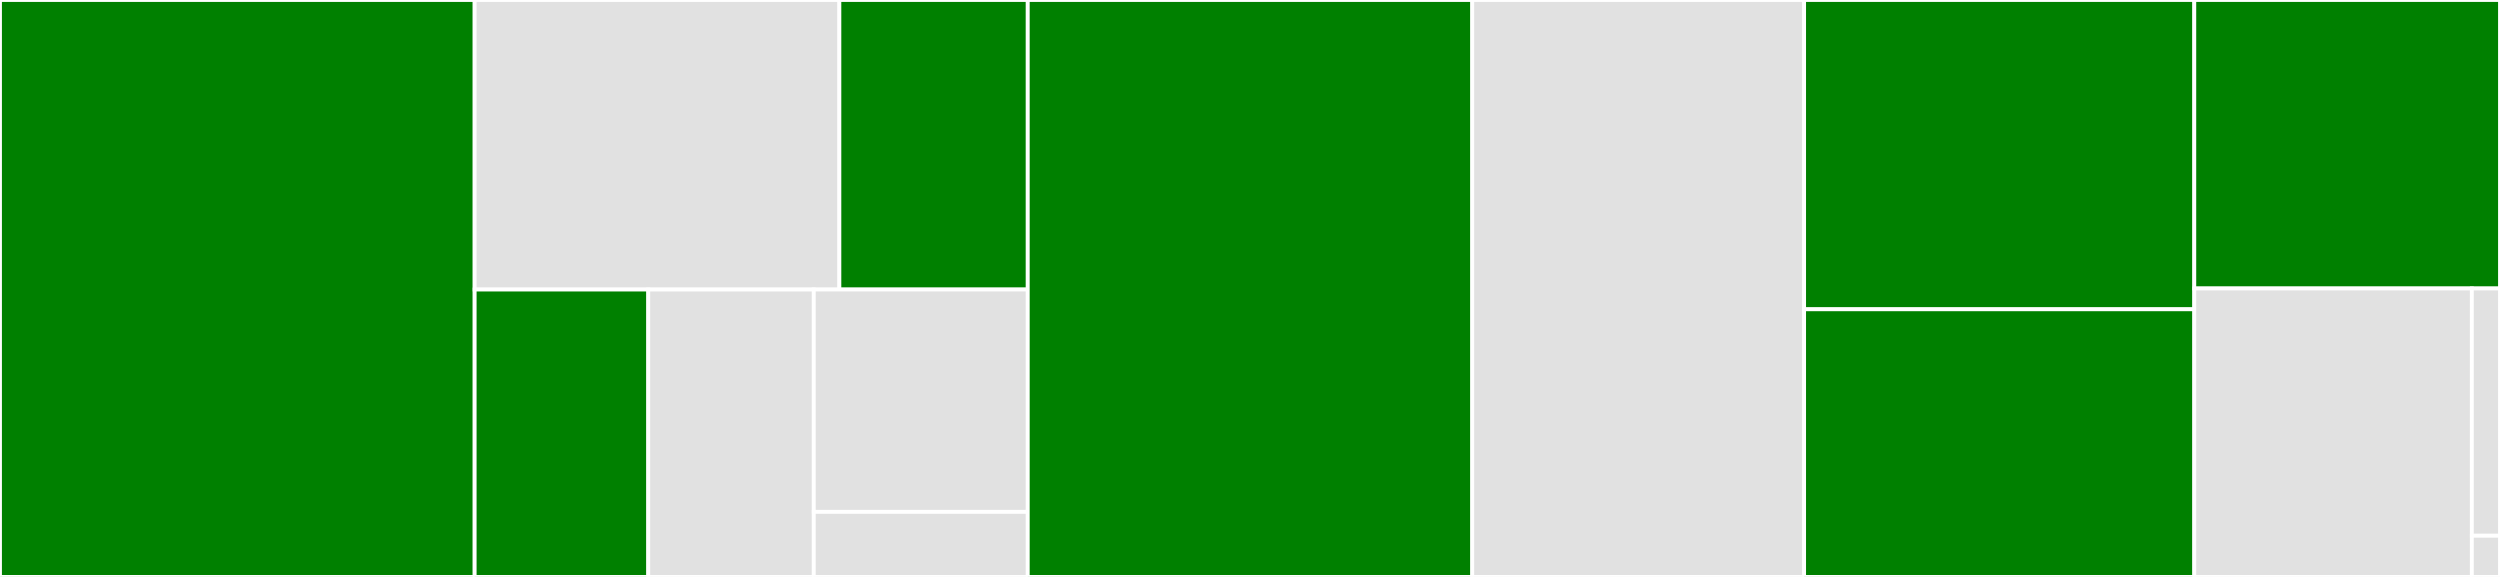 <svg baseProfile="full" width="650" height="150" viewBox="0 0 650 150" version="1.1"
xmlns="http://www.w3.org/2000/svg" xmlns:ev="http://www.w3.org/2001/xml-events"
xmlns:xlink="http://www.w3.org/1999/xlink">

<rect x="0" y="0" width="650" height="150" fill="#333333" stroke="none"/>

<style>rect.s{mask:url(#mask);}</style>
<defs>
  <pattern id="white" width="4" height="4" patternUnits="userSpaceOnUse" patternTransform="rotate(45)">
    <rect width="2" height="2" transform="translate(0,0)" fill="white"></rect>
  </pattern>
  <mask id="mask">
    <rect x="0" y="0" width="100%" height="100%" fill="url(#white)"></rect>
  </mask>
</defs>

<rect x="0" y="0" width="123.411" height="150.0" fill="green" stroke="white" stroke-width="1" class=" tooltipped" data-content="autoprofile/util_static.py"><title>autoprofile/util_static.py</title></rect>
<rect x="123.411" y="0" width="94.828" height="75.273" fill="#e1e1e1" stroke="white" stroke-width="1" class=" tooltipped" data-content="autoprofile/profmod_extractor.py"><title>autoprofile/profmod_extractor.py</title></rect>
<rect x="218.239" y="0" width="48.977" height="75.273" fill="green" stroke="white" stroke-width="1" class=" tooltipped" data-content="autoprofile/autoprofile.py"><title>autoprofile/autoprofile.py</title></rect>
<rect x="123.411" y="75.273" width="45.136" height="74.727" fill="green" stroke="white" stroke-width="1" class=" tooltipped" data-content="autoprofile/run_module.py"><title>autoprofile/run_module.py</title></rect>
<rect x="168.547" y="75.273" width="43.037" height="74.727" fill="#e1e1e1" stroke="white" stroke-width="1" class=" tooltipped" data-content="autoprofile/ast_profile_transformer.py"><title>autoprofile/ast_profile_transformer.py</title></rect>
<rect x="211.584" y="75.273" width="55.633" height="57.808" fill="#e1e1e1" stroke="white" stroke-width="1" class=" tooltipped" data-content="autoprofile/ast_tree_profiler.py"><title>autoprofile/ast_tree_profiler.py</title></rect>
<rect x="211.584" y="133.081" width="55.633" height="16.919" fill="#e1e1e1" stroke="white" stroke-width="1" class=" tooltipped" data-content="autoprofile/line_profiler_utils.py"><title>autoprofile/line_profiler_utils.py</title></rect>
<rect x="267.216" y="0" width="115.567" height="150.0" fill="green" stroke="white" stroke-width="1" class=" tooltipped" data-content="line_profiler.py"><title>line_profiler.py</title></rect>
<rect x="382.784" y="0" width="86.283" height="150.0" fill="#e1e1e1" stroke="white" stroke-width="1" class=" tooltipped" data-content="profiler_mixin.py"><title>profiler_mixin.py</title></rect>
<rect x="469.067" y="0" width="101.448" height="80.412" fill="green" stroke="white" stroke-width="1" class=" tooltipped" data-content="toml_config.py"><title>toml_config.py</title></rect>
<rect x="469.067" y="80.412" width="101.448" height="69.588" fill="green" stroke="white" stroke-width="1" class=" tooltipped" data-content="cli_utils.py"><title>cli_utils.py</title></rect>
<rect x="570.515" y="0" width="79.485" height="75" fill="green" stroke="white" stroke-width="1" class=" tooltipped" data-content="explicit_profiler.py"><title>explicit_profiler.py</title></rect>
<rect x="570.515" y="75" width="72.164" height="75" fill="#e1e1e1" stroke="white" stroke-width="1" class=" tooltipped" data-content="ipython_extension.py"><title>ipython_extension.py</title></rect>
<rect x="642.679" y="75" width="7.321" height="64.286" fill="#e1e1e1" stroke="white" stroke-width="1" class=" tooltipped" data-content="__init__.py"><title>__init__.py</title></rect>
<rect x="642.679" y="139.286" width="7.321" height="10.714" fill="#e1e1e1" stroke="white" stroke-width="1" class=" tooltipped" data-content="__main__.py"><title>__main__.py</title></rect>
</svg>
